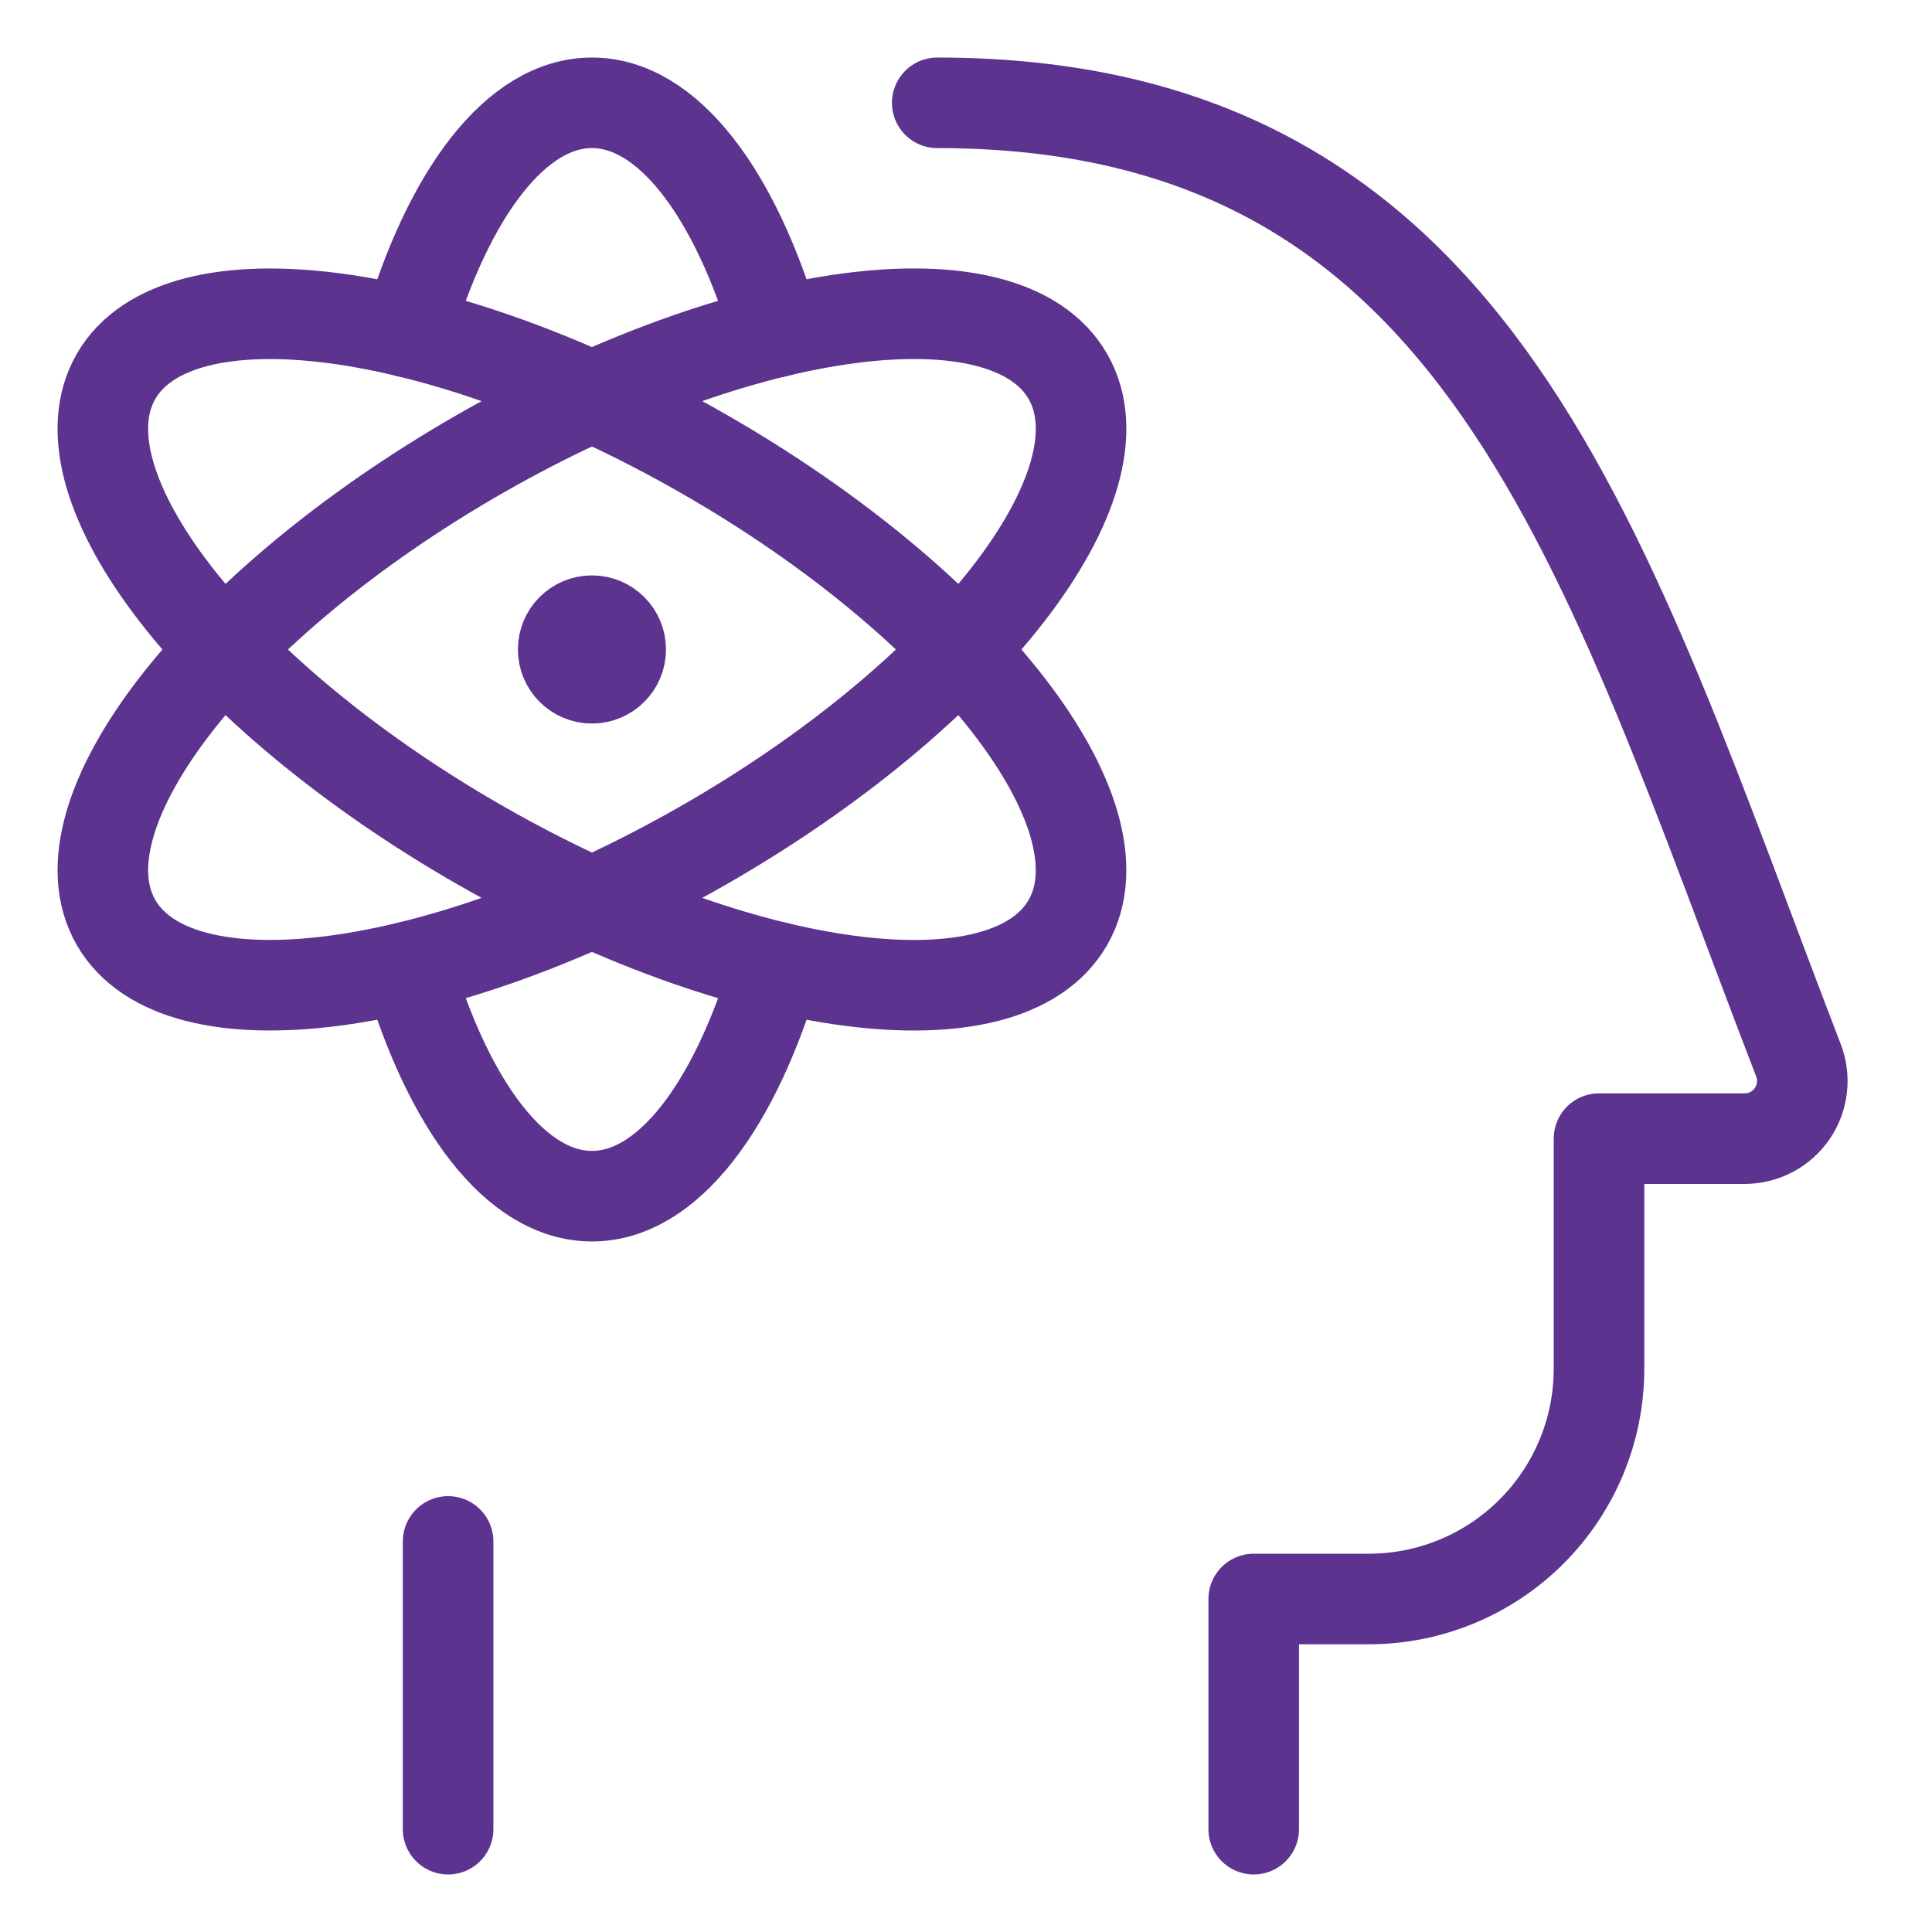 <svg width="64" height="64" viewBox="0 0 64 64" fill="none" xmlns="http://www.w3.org/2000/svg">
<path d="M13.507 11.001C14.867 6.403 17.093 3.406 19.609 3.406C22.126 3.406 24.352 6.403 25.709 11.001" stroke="#5C338E" stroke-width="3" stroke-linecap="round" stroke-linejoin="round"/>
<path d="M25.709 32.031C24.352 36.628 22.125 39.625 19.609 39.625C17.093 39.625 14.867 36.628 13.509 32.031" stroke="#5C338E" stroke-width="3" stroke-linecap="round" stroke-linejoin="round"/>
<path d="M23.323 27.991C32.031 22.997 37.428 16.05 35.377 12.474C33.326 8.897 24.605 10.046 15.896 15.039C7.188 20.032 1.791 26.979 3.842 30.555C5.893 34.132 14.615 32.984 23.323 27.991Z" stroke="#5C338E" stroke-width="3" stroke-linecap="round" stroke-linejoin="round"/>
<path d="M35.376 30.557C37.427 26.98 32.03 20.033 23.322 15.04C14.614 10.047 5.892 8.899 3.841 12.475C1.791 16.052 7.187 22.999 15.896 27.992C24.604 32.985 33.325 34.133 35.376 30.557Z" stroke="#5C338E" stroke-width="3" stroke-linecap="round" stroke-linejoin="round"/>
<path d="M14.844 60.594V51.062" stroke="#5C338E" stroke-width="3" stroke-linecap="round" stroke-linejoin="round"/>
<path d="M31.047 3.406C49.192 3.406 53.108 18.346 59.577 35.126C59.688 35.415 59.727 35.727 59.69 36.034C59.654 36.341 59.544 36.635 59.369 36.89C59.194 37.145 58.959 37.354 58.686 37.498C58.412 37.642 58.107 37.718 57.798 37.719H52.969V45.344C52.969 47.366 52.165 49.305 50.735 50.735C49.305 52.165 47.366 52.969 45.344 52.969H41.531V60.594" stroke="#5C338E" stroke-width="3" stroke-linecap="round" stroke-linejoin="round"/>
<path d="M19.609 22.468C19.082 22.468 18.656 22.041 18.656 21.515C18.656 20.988 19.082 20.561 19.609 20.561" stroke="#5C338E" stroke-width="3"/>
<path d="M19.609 22.468C20.135 22.468 20.562 22.041 20.562 21.515C20.562 20.988 20.135 20.561 19.609 20.561" stroke="#5C338E" stroke-width="3"/>
</svg>
